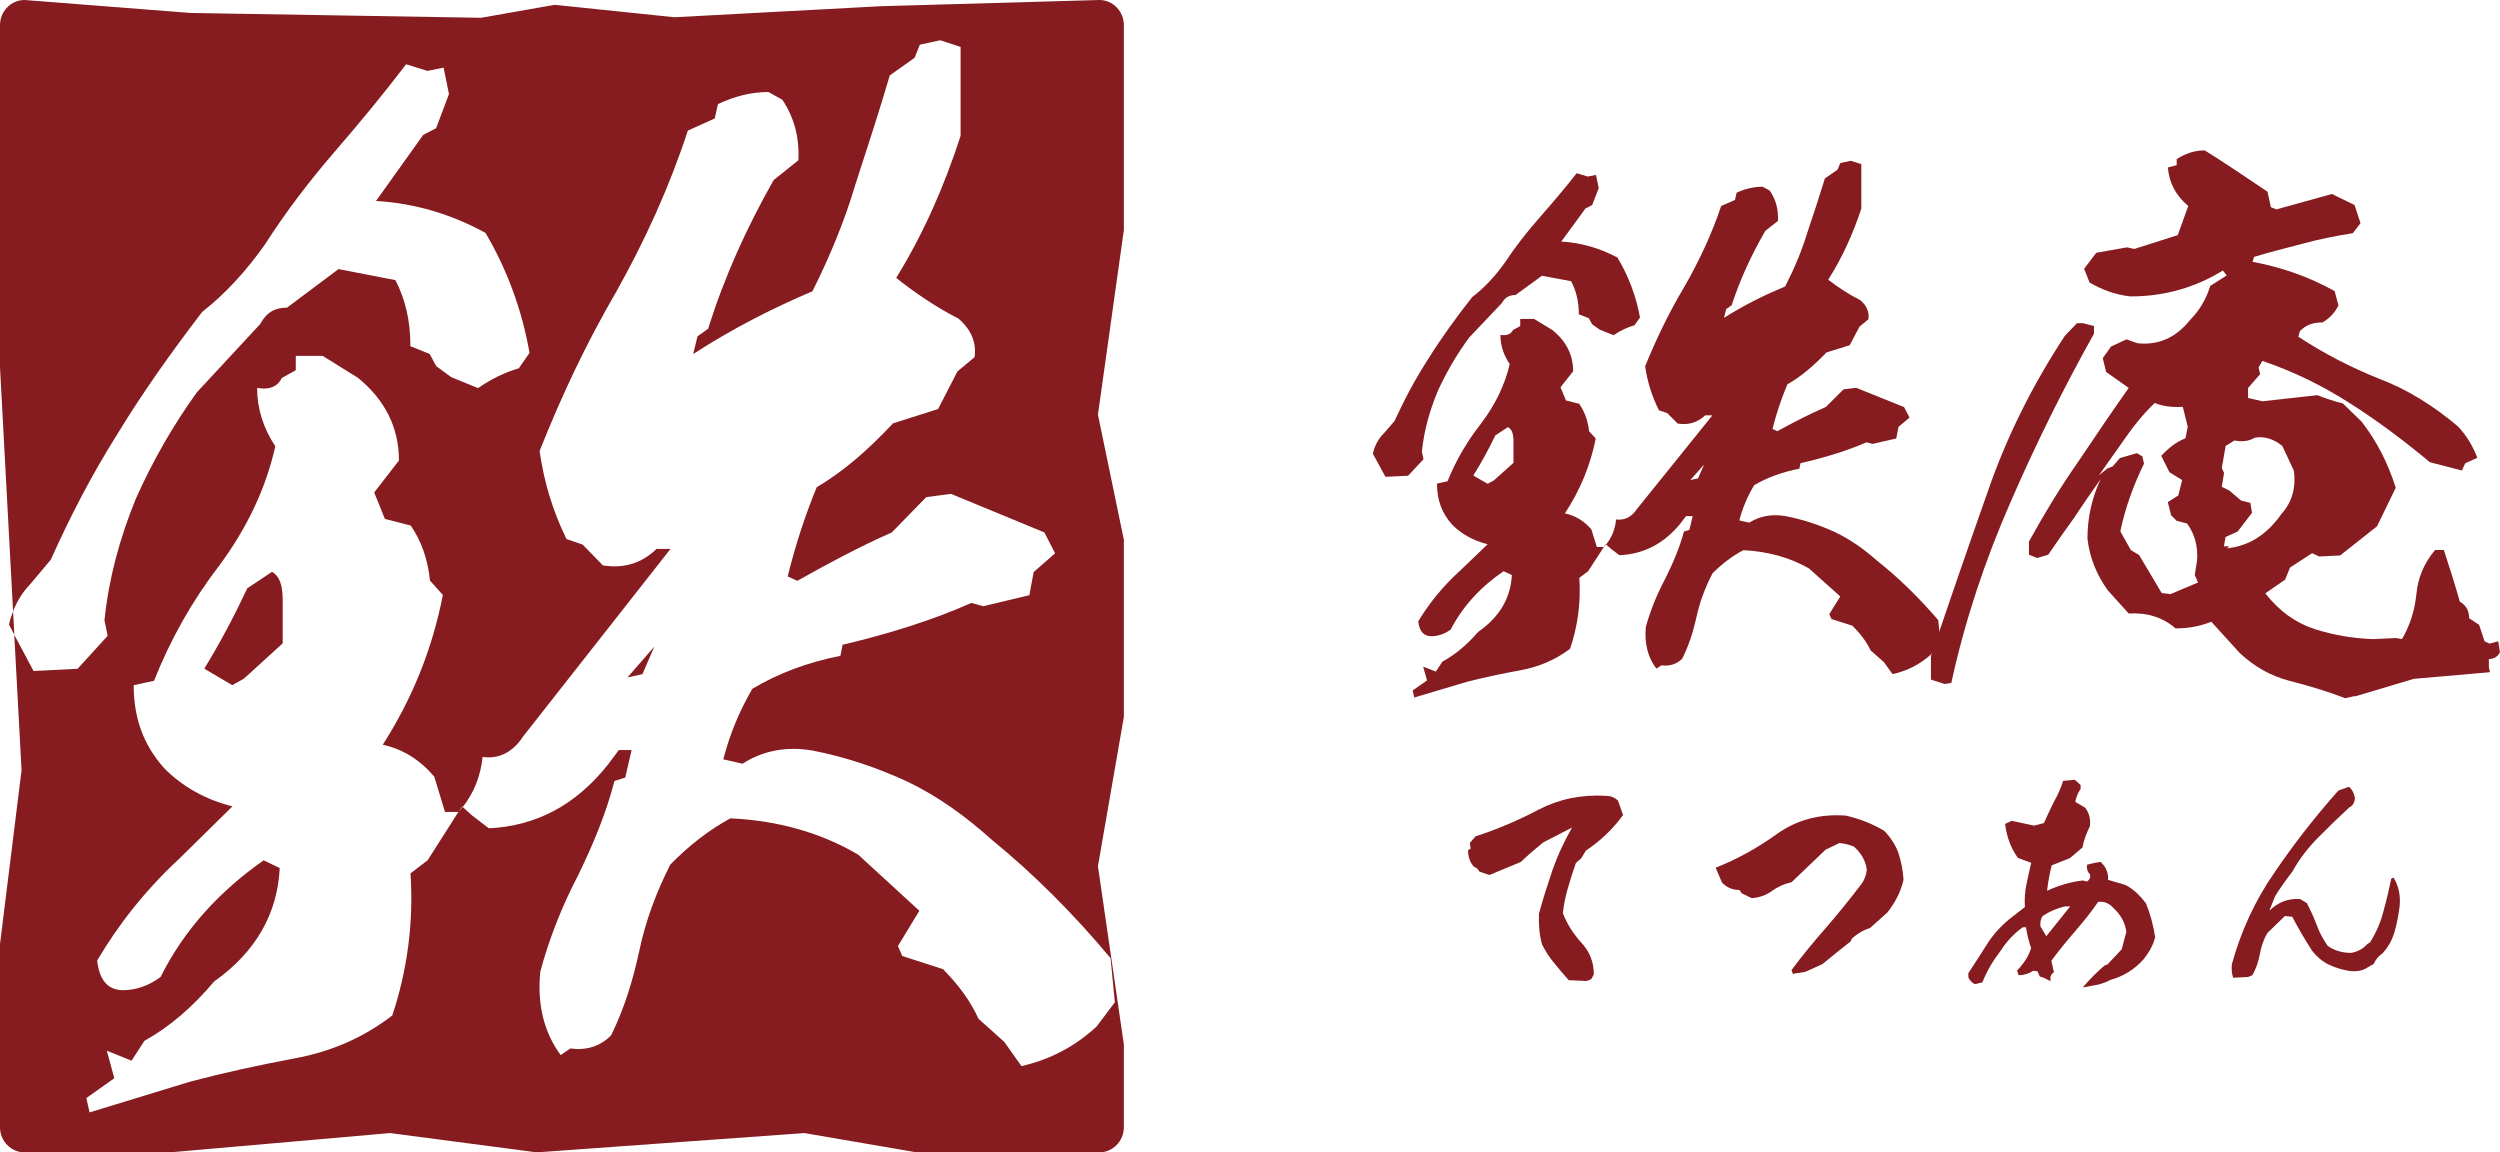 <?xml version="1.0" encoding="UTF-8"?><svg id="_イヤー_2" xmlns="http://www.w3.org/2000/svg" viewBox="0 0 233.37 107.57"><defs><style>.cls-1{fill:#861b20;}</style></defs><g id="_イヤー_1-2"><g><g><path class="cls-1" d="M128.16,42.34c.15-.72,.51-1.39,1.03-1.9l.98-1.13c.93-2.01,1.95-3.96,3.19-5.86,1.18-1.9,2.57-3.81,4.06-5.71,1.08-.82,2.11-1.9,3.03-3.19,.98-1.49,2.11-2.93,3.29-4.27,1.18-1.34,2.36-2.73,3.44-4.11l1.03,.31,.77-.15,.26,1.23-.62,1.59-.62,.31-2.26,3.09c1.85,.1,3.6,.62,5.24,1.49,1.03,1.7,1.75,3.6,2.11,5.6l-.51,.72c-.72,.21-1.34,.51-1.95,.93l-1.29-.51-.72-.51-.31-.57-.93-.36c0-1.23-.26-2.21-.72-3.09l-2.72-.51-2.47,1.8c-.56,0-.98,.21-1.29,.77l-3.03,3.19c-1.13,1.54-2.11,3.19-2.93,4.99-.77,1.85-1.29,3.7-1.49,5.66l.15,.72-1.44,1.54-2.11,.1-1.18-2.16Zm3.86,22.78l-.15-.67,1.34-.93-.36-1.29,1.18,.46,.62-.93c1.23-.67,2.31-1.59,3.34-2.78,2.01-1.39,3.03-3.19,3.14-5.3l-.77-.36c-2.11,1.44-3.8,3.24-4.94,5.45-.57,.41-1.18,.62-1.8,.62-.72,0-1.13-.46-1.23-1.39,1.03-1.7,2.31-3.29,3.96-4.78l2.52-2.42c-1.29-.31-2.42-.93-3.29-1.8-.98-1.08-1.44-2.31-1.44-3.86l.98-.21c.77-1.9,1.8-3.7,3.14-5.4,1.28-1.7,2.21-3.55,2.67-5.55-.57-.82-.87-1.75-.87-2.72,.56,.1,.98-.05,1.18-.46l.67-.36v-.67h1.29l1.7,1.03c1.29,1.03,1.95,2.31,1.95,3.86l-1.18,1.49,.51,1.23,1.23,.31c.51,.72,.82,1.59,.93,2.57l.62,.67c-.51,2.57-1.49,4.88-2.88,6.99,.98,.21,1.8,.72,2.47,1.49l.51,1.65h.67c.67-.72,1.03-1.59,1.13-2.57,.77,.1,1.44-.21,1.95-.98l7.04-8.74h-.67c-.72,.67-1.54,.93-2.57,.77l-.98-.98-.77-.26c-.67-1.34-1.08-2.67-1.29-4.11,1.03-2.52,2.21-4.99,3.65-7.4,1.39-2.42,2.57-4.94,3.45-7.56l1.29-.57,.15-.67c.77-.36,1.59-.56,2.42-.56l.67,.36c.57,.82,.82,1.75,.77,2.83l-1.18,.93c-1.28,2.21-2.36,4.53-3.14,6.94l-.51,.36-.21,.82c1.95-1.23,3.86-2.16,5.71-2.93,.82-1.59,1.54-3.29,2.06-4.99,.57-1.7,1.13-3.39,1.65-5.09l1.18-.82,.26-.62,.98-.21,.98,.31v4.16c-.77,2.31-1.75,4.53-3.09,6.63,.93,.72,1.95,1.39,2.98,1.9,.62,.51,.87,1.13,.77,1.8l-.82,.67-.93,1.75-2.16,.67c-1.13,1.18-2.31,2.21-3.65,2.98-.57,1.34-1.03,2.72-1.39,4.16l.46,.21c1.49-.82,2.98-1.59,4.52-2.26l1.65-1.64,1.18-.15,4.47,1.8,.51,.98-1.03,.87-.21,1.08-2.21,.51-.56-.15c-1.9,.82-3.96,1.44-6.17,1.95l-.1,.51c-1.59,.31-2.98,.82-4.22,1.54-.62,1.03-1.08,2.11-1.39,3.29l.93,.21c.98-.62,2.11-.82,3.34-.62,1.64,.31,3.14,.82,4.53,1.44,1.44,.67,2.78,1.59,4.06,2.73,2.01,1.59,3.91,3.44,5.71,5.55l.21,2.06-.87,1.13c-1.03,.93-2.21,1.54-3.6,1.85l-.82-1.13-1.23-1.08c-.41-.87-.98-1.59-1.7-2.31l-1.95-.62-.21-.46,1.03-1.65-2.93-2.62c-1.8-1.03-3.86-1.59-6.12-1.7-.98,.51-1.95,1.23-2.88,2.16-.67,1.29-1.18,2.62-1.49,4.06-.31,1.39-.72,2.67-1.34,3.91-.51,.51-1.18,.72-1.95,.62l-.46,.31c-.82-1.08-1.13-2.42-.98-3.91,.41-1.49,1.03-3.03,1.8-4.47,.72-1.44,1.34-2.88,1.75-4.42l.51-.15,.31-1.29h-.62l-.51,.67c-1.54,1.9-3.44,2.88-5.71,2.98l-.82-.62-.46-.41-1.64,2.52-.82,.62c.15,2.31-.15,4.53-.87,6.63-1.44,1.08-2.98,1.7-4.68,2.01-1.7,.31-3.39,.67-4.99,1.08l-4.83,1.44Zm9.26-21.9v-2.01c0-.72-.15-1.13-.51-1.34l-1.18,.77c-.62,1.29-1.29,2.52-2.06,3.75l1.34,.77,.57-.31,1.85-1.65Zm17.79,.15l-1.28,1.44,.72-.15,.56-1.29Z"/><path class="cls-1" d="M180.25,63.43v-2.21c1.75-5.14,3.5-10.23,5.3-15.32,1.75-5.09,4.16-9.92,7.2-14.55l1.13-1.18h.56l1.03,.26v.72c-2.88,5.14-5.5,10.44-7.82,15.79-2.36,5.4-4.22,10.95-5.5,16.81l-.62,.1-1.28-.41Zm39.59,1.54l-.93,.21c-1.7-.67-3.45-1.18-5.24-1.64-1.75-.46-3.29-1.34-4.63-2.62l-2.62-2.88c-1.03,.41-2.11,.62-3.34,.62-1.18-1.03-2.62-1.49-4.37-1.39l-1.95-2.16c-1.03-1.44-1.7-3.03-1.9-4.83,0-1.95,.41-3.8,1.23-5.55-.87,1.23-1.7,2.42-2.47,3.6-.82,1.13-1.65,2.31-2.42,3.45l-1.03,.31-.77-.31v-1.23c1.39-2.52,2.88-4.99,4.53-7.35,1.59-2.37,3.19-4.73,4.78-6.99l-2.11-1.49-.31-1.29,.77-1.08,1.44-.67,1.03,.36c1.95,.21,3.6-.51,4.94-2.21,.87-.87,1.49-1.95,1.85-3.14l1.54-.98-.36-.46c-1.23,.77-2.62,1.39-4.06,1.8-1.44,.41-2.93,.62-4.58,.62-1.39-.15-2.62-.62-3.8-1.29l-.51-1.29,1.13-1.49,2.88-.51,.67,.15,4.06-1.29,.98-2.72c-1.18-.98-1.8-2.21-1.9-3.6l.82-.21v-.56c.77-.51,1.65-.82,2.62-.82,1.9,1.18,3.86,2.52,5.86,3.86l.31,1.44,.51,.21,5.19-1.44,2.11,1.03,.56,1.7-.72,.93c-1.64,.26-3.19,.57-4.68,.98-1.54,.41-3.03,.77-4.53,1.23l-.15,.46c2.72,.51,5.24,1.39,7.66,2.73l.36,1.34c-.31,.62-.77,1.18-1.49,1.59-.93,0-1.59,.26-2.11,.82l-.15,.51c2.42,1.59,4.94,2.88,7.51,3.91,2.62,.98,5.09,2.52,7.4,4.47,.87,.93,1.44,1.95,1.8,2.93l-1.13,.51-.31,.67-2.98-.77c-2.42-2.01-4.88-3.86-7.46-5.5-2.57-1.65-5.3-2.98-8.18-3.96l-.36,.62,.15,.62-1.13,1.29v.93l1.34,.31,5.14-.57c.77,.31,1.54,.57,2.37,.77l1.75,1.7c1.44,1.85,2.47,3.91,3.19,6.17l-1.75,3.6-3.44,2.72-1.95,.1-.67-.31-2.06,1.34-.46,1.13-1.85,1.28c1.34,1.7,2.88,2.78,4.63,3.34,1.75,.56,3.6,.87,5.45,.93l2.11-.1,.57,.1c.72-1.23,1.18-2.62,1.34-4.16,.15-1.59,.72-2.93,1.75-4.16h.82c.51,1.59,1.03,3.19,1.49,4.83,.56,.31,.87,.82,.87,1.54l.93,.62,.51,1.54,.46,.21,.82-.21,.15,1.03c-.21,.41-.57,.62-1.03,.62v.77l.1,.46-7.1,.62-5.5,1.64Zm-14.96-11.31l.21-1.34c.1-1.29-.21-2.47-.93-3.45l-.98-.26-.51-.51-.31-1.23,.98-.62,.36-1.44-1.18-.72-.77-1.54c.67-.72,1.39-1.29,2.26-1.64l.21-1.08-.46-1.85c-1.03,.05-1.85-.05-2.62-.36-1.03,.98-1.95,2.11-2.73,3.24-.82,1.18-1.64,2.31-2.47,3.5l.77-.62,.51-.21,.67-.77,1.59-.46,.51,.31,.15,.67c-.98,2.01-1.75,4.11-2.21,6.32l.98,1.75,.77,.46,2.11,3.55,.82,.1,2.57-1.08-.31-.72Zm2.98-2.47c2.06-.21,3.75-1.28,5.09-3.19,.98-1.08,1.39-2.42,1.18-4.06l-1.08-2.31c-.82-.67-1.7-.93-2.57-.77-.51,.31-1.18,.41-1.9,.26l-.82,.51-.36,2.06,.21,.46-.21,1.29,.72,.36,1.08,.93,.87,.21,.15,.93-1.34,1.75-1.13,.51-.15,.87h.51l-.26,.21Z"/></g><g><path class="cls-1" d="M146.43,91.49c-.48-.53-.91-1.05-1.36-1.6-.45-.53-.81-1.12-1.12-1.72-.26-.91-.33-1.86-.29-2.89,.38-1.39,.81-2.72,1.27-4.09,.48-1.36,1.08-2.65,1.82-3.94l-2.7,1.39c-.72,.6-1.43,1.19-2.08,1.82l-2.94,1.22-.91-.31-.24-.31-.31-.17c-.36-.41-.53-.93-.53-1.53l.24-.14-.07-.53,.53-.62c2.01-.65,3.97-1.48,5.88-2.49,1.94-1,4.02-1.43,6.29-1.29,.43,0,.79,.14,1.12,.43l.48,1.36c-.96,1.32-2.1,2.41-3.47,3.32l-.45,.74-.48,.41c-.26,.74-.5,1.48-.72,2.25-.24,.79-.41,1.6-.5,2.44,.38,1,.96,1.91,1.72,2.75,.79,.84,1.17,1.82,1.17,2.96l-.21,.41c-.24,.19-.55,.26-.91,.19l-1.22-.05Z"/><path class="cls-1" d="M167.68,90.85l-.31,.07-.14-.36c1.03-1.39,2.13-2.72,3.28-4.02,1.12-1.32,2.22-2.65,3.25-4.02,.29-.38,.45-.84,.5-1.34-.1-.81-.5-1.53-1.2-2.15-.41-.17-.84-.29-1.36-.33l-1.29,.62-3.18,3.04c-.67,.14-1.27,.41-1.82,.81-.57,.41-1.2,.62-1.89,.67l-.93-.45-.21-.31c-.67,0-1.2-.24-1.63-.69l-.6-1.39c1.96-.77,3.87-1.82,5.74-3.16,1.86-1.32,4.02-1.89,6.45-1.7,1.29,.31,2.49,.77,3.56,1.43,.62,.65,1.08,1.36,1.34,2.13,.24,.79,.41,1.6,.45,2.44-.26,1.12-.79,2.13-1.51,3.04l-1.63,1.46c-.6,.17-1.15,.5-1.67,.96l-.14,.29c-.86,.67-1.72,1.36-2.61,2.1l-1.63,.74-.84,.12Z"/><path class="cls-1" d="M194.45,92.14c.62-.72,1.29-1.41,2.03-2.03l.24-.07,1.34-1.43,.43-1.63c-.12-.89-.55-1.63-1.24-2.25-.36-.41-.84-.6-1.39-.55-.64,.96-1.39,1.86-2.15,2.75-.77,.89-1.51,1.79-2.22,2.75l.24,1.08c-.31,.19-.38,.48-.31,.84l-.6-.31-.41-.14-.21-.48-.41-.05c-.38,.26-.84,.41-1.36,.41l-.14-.43c.62-.65,1.08-1.34,1.31-2.1-.21-.62-.38-1.27-.48-1.94h-.31c-.81,.6-1.48,1.29-2.01,2.13-.74,.96-1.34,1.96-1.75,3.01l-.69,.17c-.26-.12-.48-.31-.62-.65v-.38c.6-.89,1.15-1.77,1.7-2.63,.53-.86,1.22-1.65,2.1-2.39l1.48-1.15c-.05-.74,0-1.43,.14-2.1,.14-.69,.29-1.36,.45-2.03l-1.24-.45c-.67-.93-1.05-1.98-1.2-3.18l.62-.29,2.08,.45,.93-.24c.29-.67,.6-1.31,.93-1.98,.36-.65,.65-1.29,.86-1.96l1.08-.1,.55,.48v.38c-.24,.34-.41,.74-.5,1.2l.93,.55c.38,.5,.53,1.1,.43,1.75-.31,.6-.55,1.27-.69,1.96l-1.15,.98-1.72,.69c-.19,.77-.34,1.55-.43,2.37,1.1-.5,2.22-.84,3.35-.96l.38,.1c.24-.17,.34-.38,.29-.64-.24-.26-.34-.57-.29-.93,.43-.12,.84-.21,1.27-.26,.5,.45,.74,1.03,.69,1.67l1.63,.48c.74,.38,1.36,.98,1.91,1.72,.41,.98,.69,2.03,.86,3.16-.19,.74-.57,1.43-1.12,2.1-.84,.93-1.86,1.55-3.08,1.89-.41,.22-.84,.38-1.36,.48l-1.17,.21Zm-1.2-7.53h-.48c-.77,.17-1.46,.48-2.08,.89-.19,.24-.26,.57-.22,.98l.55,.91,2.22-2.77Z"/><path class="cls-1" d="M208.46,91.28c-.12-.38-.17-.79-.12-1.27,.84-3.06,2.15-5.93,3.99-8.58,1.82-2.68,3.8-5.21,5.95-7.63l1-.36c.31,.29,.5,.67,.55,1.12-.05,.38-.22,.67-.53,.81-.98,.91-1.94,1.84-2.89,2.8s-1.77,2.01-2.41,3.18c-.62,.79-1.15,1.55-1.63,2.32l-.53,1.34c.84-.81,1.79-1.17,2.89-1.08l.62,.38c.33,.65,.65,1.34,.91,2.03,.24,.69,.6,1.34,1.03,1.96,.62,.43,1.34,.65,2.18,.65,.6-.1,1.1-.36,1.53-.84l.24-.14c.55-.88,.98-1.84,1.24-2.87,.29-1.03,.53-2.06,.74-3.08l.21-.1c.48,.77,.67,1.65,.57,2.68-.1,.79-.24,1.55-.45,2.3-.21,.77-.57,1.46-1.15,2.1-.36,.24-.65,.57-.81,.98l-.31,.17-.41,.24c-.41,.24-.88,.31-1.46,.26-.72-.1-1.39-.31-2.01-.6-.6-.29-1.12-.72-1.6-1.34-.65-1.03-1.27-2.06-1.82-3.13l-.69-.07-1.65,1.6c-.34,.6-.57,1.27-.69,1.96s-.36,1.36-.69,1.96l-.41,.17-1.41,.07Z"/></g><g><path class="cls-1" d="M.84,58.31l.5,.94-.12-2.18c-.16,.4-.29,.82-.38,1.25Z"/><polygon class="cls-1" points="59.97 62.93 61.08 60.36 58.57 63.24 59.97 62.93"/><path class="cls-1" d="M25.39,53.38l-2.31,1.54c-1.2,2.57-2.51,5.04-4.01,7.5l2.61,1.54,1.1-.62,3.61-3.29v-4.01c0-1.44-.3-2.26-1-2.67Z"/><path class="cls-1" d="M102.62,0l-20.39,.58-19.27,1.03L51.78,.45l-6.87,1.21-27.12-.45L2.29,0C1.03,0,0,1.05,0,2.35v31.94l1.22,22.77c.37-.95,.92-1.83,1.62-2.55l1.9-2.26c1.8-4.01,3.81-7.91,6.21-11.72,2.31-3.8,5.01-7.61,7.92-11.41,2.1-1.64,4.11-3.8,5.91-6.37,1.9-2.98,4.11-5.86,6.41-8.53,2.31-2.67,4.61-5.45,6.72-8.22l2,.62,1.5-.31,.5,2.47-1.2,3.19-1.2,.62-4.41,6.17c3.61,.21,7.02,1.23,10.22,2.98,2,3.39,3.41,7.19,4.11,11.2l-1,1.44c-1.4,.41-2.61,1.03-3.81,1.85l-2.51-1.03-1.4-1.03-.6-1.13-1.8-.72c0-2.47-.5-4.42-1.4-6.17l-5.31-1.03-4.81,3.6c-1.1,0-1.9,.41-2.51,1.54l-5.91,6.37c-2.21,3.08-4.11,6.37-5.71,9.97-1.5,3.7-2.51,7.4-2.91,11.31l.3,1.44-2.81,3.08-4.11,.21-1.8-3.38,.68,12.64L0,88.13v17.09c0,1.3,1.03,2.35,2.29,2.35H15.86l20.55-1.8,13.7,1.8,24.98-1.8,10.48,1.8h17.05c1.26,0,2.29-1.05,2.29-2.35v-7.72l-2.42-16.64,2.42-13.94v-16.53l-2.42-11.68,2.42-17.24V2.35c0-1.3-1.03-2.35-2.29-2.35Zm1.05,89.45l.4,4.11-1.7,2.26c-2,1.85-4.31,3.08-7.02,3.7l-1.6-2.26-2.41-2.16c-.8-1.75-1.9-3.19-3.31-4.63l-3.81-1.23-.4-.93,2-3.29-5.71-5.24c-3.51-2.06-7.52-3.19-11.93-3.39-1.9,1.03-3.81,2.47-5.61,4.32-1.3,2.57-2.31,5.24-2.91,8.12-.6,2.77-1.4,5.34-2.61,7.81-1,1.03-2.31,1.44-3.81,1.23l-.9,.62c-1.6-2.16-2.21-4.83-1.9-7.81,.8-2.98,2-6.06,3.51-8.94,1.4-2.88,2.61-5.75,3.41-8.84l1-.31,.6-2.57h-1.2l-1,1.34c-3.01,3.8-6.72,5.75-11.13,5.96l-1.6-1.23-.85-.77c-.12,.15-.22,.32-.35,.46h-.03l-2.88,4.52-1.6,1.23c.3,4.62-.3,9.04-1.7,13.26-2.81,2.16-5.81,3.39-9.12,4.01-3.31,.62-6.62,1.34-9.72,2.16l-9.42,2.88-.3-1.34,2.61-1.85-.7-2.57,2.31,.93,1.2-1.85c2.41-1.34,4.51-3.18,6.52-5.55,3.91-2.77,5.91-6.37,6.11-10.58l-1.5-.72c-4.11,2.88-7.42,6.47-9.62,10.89-1.1,.82-2.31,1.23-3.51,1.23-1.4,0-2.21-.93-2.41-2.77,2-3.39,4.51-6.58,7.72-9.56l4.91-4.83c-2.51-.62-4.71-1.85-6.41-3.6-1.9-2.16-2.81-4.62-2.81-7.71l1.9-.41c1.5-3.8,3.51-7.4,6.11-10.79,2.51-3.39,4.31-7.09,5.21-11.1-1.1-1.65-1.7-3.49-1.7-5.45,1.1,.21,1.9-.1,2.31-.93l1.3-.72v-1.34h2.51l3.31,2.06c2.51,2.06,3.81,4.62,3.81,7.71l-2.31,2.98,1,2.47,2.41,.62c1,1.44,1.6,3.18,1.8,5.14l1.2,1.34c-1,5.14-2.91,9.76-5.61,13.98,1.9,.41,3.51,1.44,4.81,2.98l1,3.29h1.28l.33-.51,.05,.05c1.06-1.35,1.67-2.92,1.85-4.67,1.5,.21,2.81-.41,3.81-1.95l13.73-17.47h-1.3c-1.4,1.34-3.01,1.85-5.01,1.54l-1.9-1.95-1.5-.51c-1.3-2.67-2.1-5.34-2.51-8.22,2-5.04,4.31-9.97,7.12-14.8,2.71-4.83,5.01-9.87,6.72-15.11l2.51-1.13,.3-1.34c1.5-.72,3.11-1.13,4.71-1.13l1.3,.72c1.1,1.65,1.6,3.49,1.5,5.65l-2.31,1.85c-2.51,4.42-4.61,9.04-6.11,13.87l-1,.72-.4,1.65c3.81-2.47,7.52-4.32,11.13-5.86,1.6-3.19,3.01-6.58,4.01-9.97,1.1-3.39,2.21-6.78,3.21-10.18l2.31-1.64,.5-1.23,1.9-.41,1.9,.62V12.68c-1.5,4.63-3.41,9.04-6.01,13.26,1.8,1.44,3.81,2.78,5.81,3.8,1.2,1.03,1.7,2.26,1.5,3.6l-1.6,1.34-1.8,3.5-4.21,1.34c-2.21,2.36-4.51,4.42-7.12,5.96-1.1,2.67-2,5.45-2.71,8.33l.9,.41c2.91-1.64,5.81-3.19,8.82-4.52l3.21-3.29,2.31-.31,8.72,3.6,1,1.95-2,1.75-.4,2.16-4.31,1.03-1.1-.31c-3.71,1.65-7.72,2.88-12.03,3.91l-.2,1.03c-3.11,.62-5.81,1.64-8.22,3.08-1.2,2.06-2.1,4.21-2.71,6.58l1.8,.41c1.9-1.23,4.11-1.64,6.52-1.23,3.21,.62,6.11,1.64,8.82,2.88,2.81,1.34,5.41,3.19,7.92,5.45,3.91,3.19,7.62,6.89,11.13,11.1Z"/></g></g></g></svg>